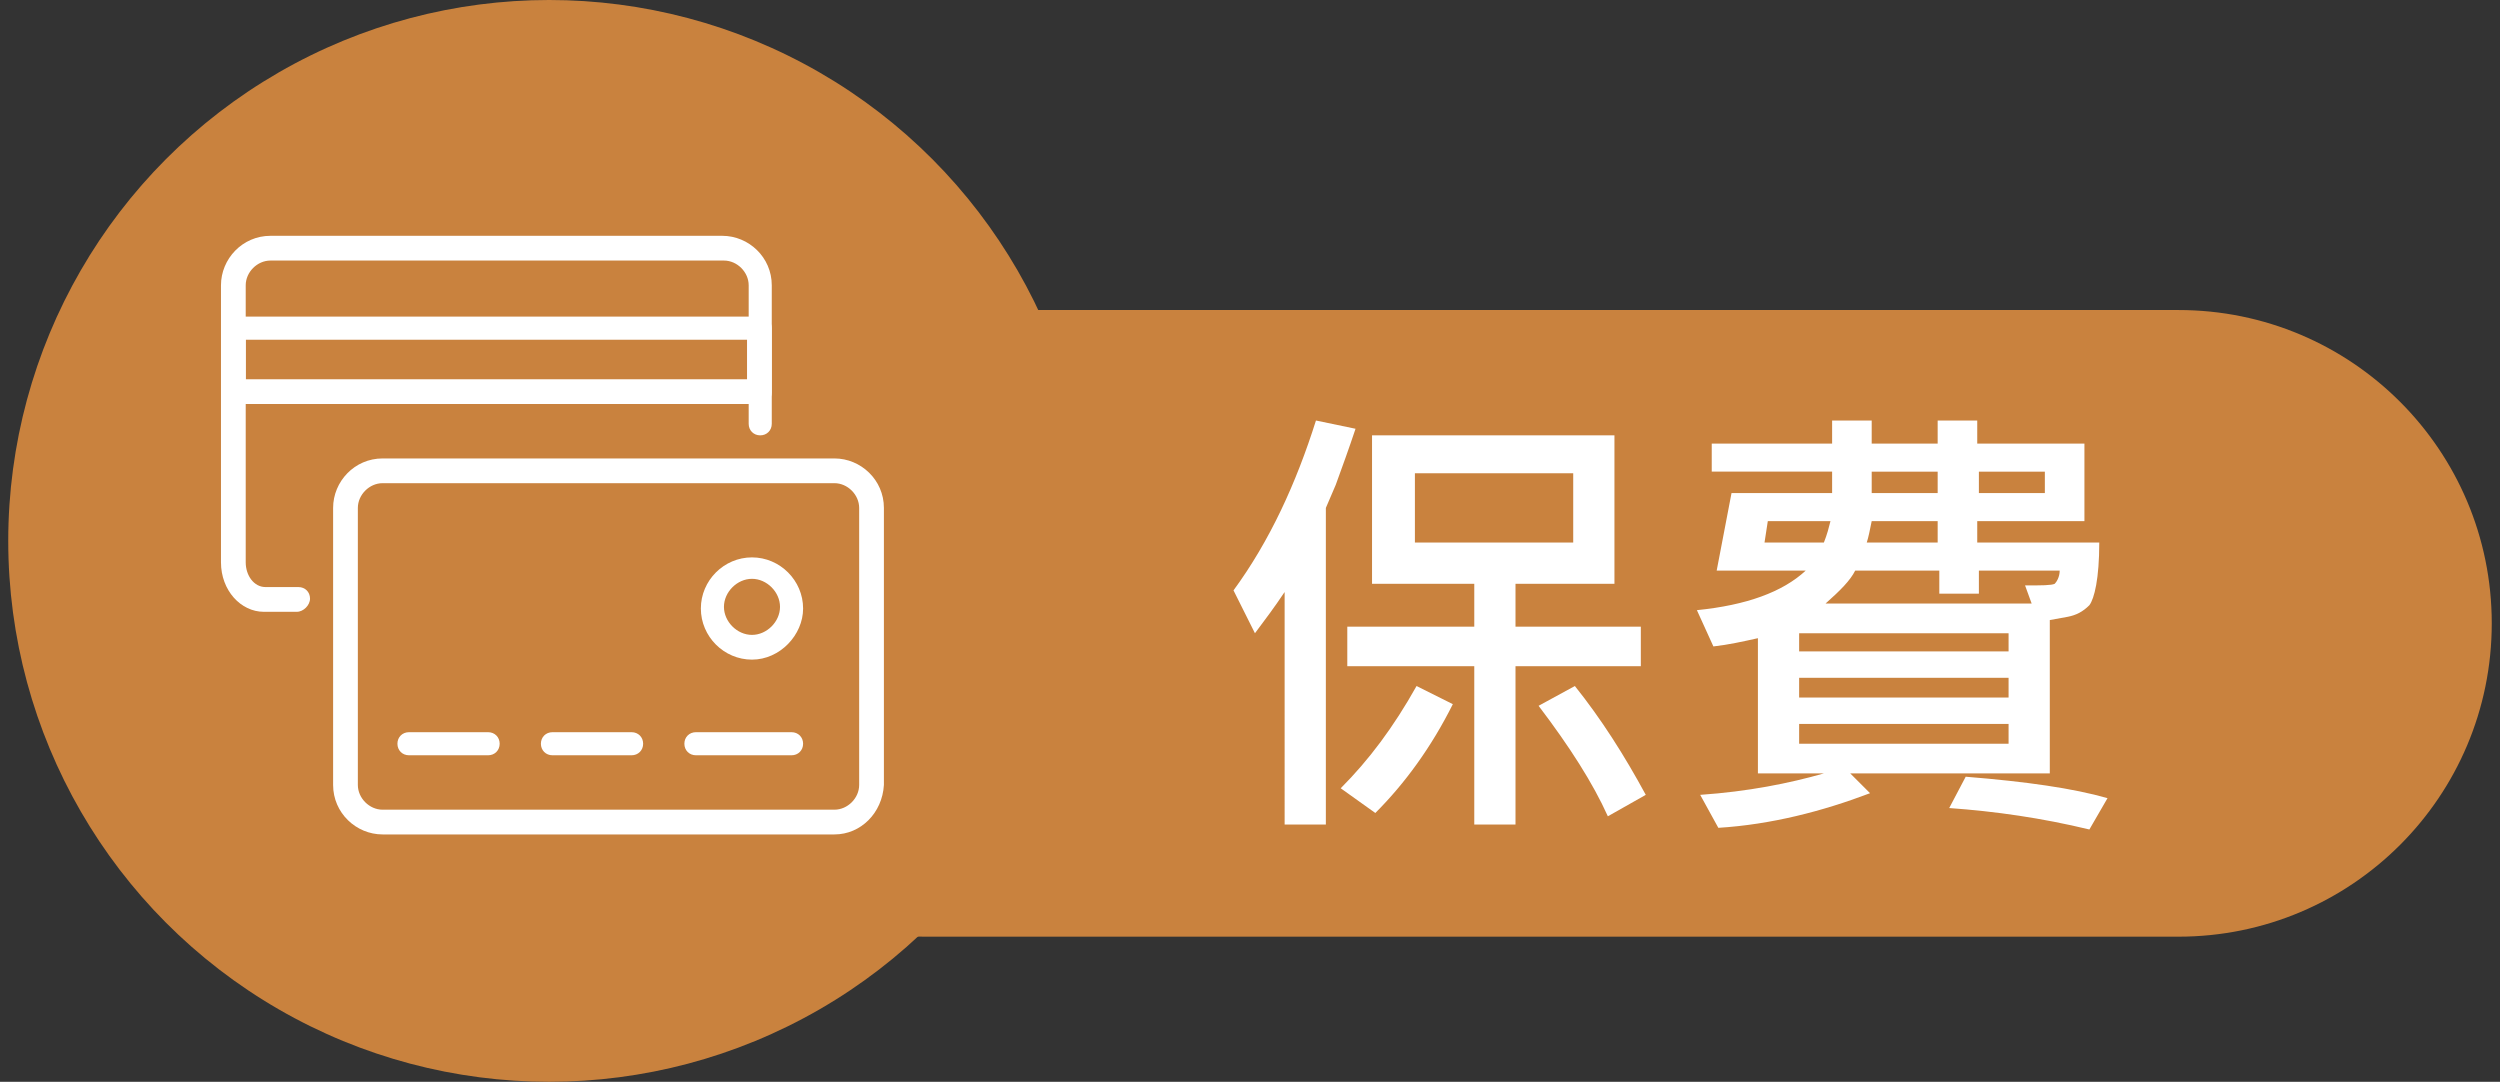 <?xml version="1.0" encoding="utf-8"?>
<!-- Generator: Adobe Illustrator 23.0.1, SVG Export Plug-In . SVG Version: 6.00 Build 0)  -->
<svg version="1.1" xmlns="http://www.w3.org/2000/svg" xmlns:xlink="http://www.w3.org/1999/xlink" x="0px" y="0px"
	 viewBox="0 0 151.6 65.6" style="enable-background:new 0 0 151.6 65.6;" xml:space="preserve">
<rect x="0" y="0" width="151.6" height="65.6" fill="#333333" stroke="none"/>
<style type="text/css">
	.st0{fill:#C9823E;}
	.st1{fill:#FFFFFF;}
	.st2{display:none;}
	.st3{display:inline;}
</style>
<g id="圖層_2">
	<g>
		<path class="st0" d="M132.1,56.8h-76c-10.5,0-19-8.5-19-19l0,0c0-10.5,8.5-19,19-19h76c10.5,0,19,8.5,19,19l0,0
			C151.1,48.3,142.6,56.8,132.1,56.8z"/>
		<g>
			<g>
				<path class="st1" d="M82.2,26c-0.4,1.2-0.8,2.3-1.2,3.4l-0.6,1.4V50h-2.5V35.9c-0.6,0.9-1.2,1.7-1.8,2.5l-1.3-2.6
					c2.2-3,3.8-6.5,5-10.3L82.2,26z M88.1,42.7c-1.3,2.6-2.9,4.8-4.7,6.6l-2.1-1.5c1.7-1.7,3.2-3.7,4.6-6.2L88.1,42.7z M99.5,40.4
					h-7.6V50h-2.5v-9.6h-7.7V38h7.7v-2.6h-6.2v-9h14.7v9h-6V38h7.6V40.4z M95.4,32.9v-4.2h-9.6v4.2H95.4z M99.8,48.2l-2.3,1.3
					c-0.9-2-2.3-4.2-4.2-6.7l2.2-1.2C97.1,43.6,98.5,45.8,99.8,48.2z"/>
				<path class="st1" d="M127.3,32.9c0,2.2-0.3,3.4-0.6,3.8c-0.4,0.4-0.8,0.6-1.3,0.7l-1.1,0.2v9.3h-12.1l1.2,1.2
					c-2.9,1.1-6,1.9-9.2,2.1l-1.1-2c2.9-0.2,5.4-0.7,7.5-1.3h-4v-8.2c-0.9,0.2-1.8,0.4-2.7,0.5l-1-2.2c3-0.3,5.2-1.1,6.6-2.4h-5.4
					l0.9-4.7h6.1v-1.3h-7.3v-1.7h7.3v-1.4h2.4v1.4h4v-1.4h2.4v1.4h6.5v4.7h-6.5v1.3H127.3z M111,31.6h-3.8l-0.2,1.3h3.6
					C110.8,32.4,110.9,32,111,31.6z M121.8,39.5v-1.1h-12.7v1.1H121.8z M121.8,42.3v-1.2h-12.7v1.2H121.8z M121.8,45.1v-1.2h-12.7
					v1.2H121.8z M124.9,34.6h-4.9v1.4h-2.4v-1.4h-5.1c-0.3,0.6-0.9,1.2-1.8,2h12.5l-0.4-1.1c1,0,1.6,0,1.8-0.1
					C124.7,35.3,124.9,35,124.9,34.6z M117.5,32.9v-1.3h-4c-0.1,0.5-0.2,1-0.3,1.3H117.5z M117.5,29.9v-1.3h-4v1.3H117.5z
					 M127.8,48.4l-1.1,1.9c-2.9-0.7-5.7-1.1-8.5-1.3l1-1.9C122.9,47.4,125.7,47.8,127.8,48.4z M124,29.9v-1.3h-4v1.3H124z"/>
			</g>
		</g>
		<g>
			<circle class="st0" cx="33.3" cy="32.8" r="32.8"/>
			<g>
				<g>
					<path class="st1" d="M18,37.1h-2c-1.4,0-2.6-1.3-2.6-3V17.3c0-1.6,1.3-3,3-3h27.4c1.6,0,3,1.3,3,3v8.4c0,0.4-0.3,0.7-0.7,0.7
						c-0.4,0-0.7-0.3-0.7-0.7v-8.4c0-0.8-0.7-1.5-1.5-1.5H16.4c-0.8,0-1.5,0.7-1.5,1.5v16.8c0,0.8,0.5,1.5,1.2,1.5h2
						c0.4,0,0.7,0.3,0.7,0.7S18.4,37.1,18,37.1z"/>
					<path class="st1" d="M46.1,24.5H14.2c-0.4,0-0.7-0.3-0.7-0.7v-3.9c0-0.4,0.3-0.7,0.7-0.7h31.9c0.4,0,0.7,0.3,0.7,0.7v3.9
						C46.8,24.2,46.5,24.5,46.1,24.5z M14.9,23h30.4v-2.4H14.9V23z"/>
					<path class="st1" d="M50.6,50.6H23.2c-1.6,0-3-1.3-3-3V30.8c0-1.6,1.3-3,3-3h27.4c1.6,0,3,1.3,3,3v16.8
						C53.5,49.3,52.2,50.6,50.6,50.6z M23.2,29.3c-0.8,0-1.5,0.7-1.5,1.5v16.8c0,0.8,0.7,1.5,1.5,1.5h27.4c0.8,0,1.5-0.7,1.5-1.5
						V30.8c0-0.8-0.7-1.5-1.5-1.5H23.2z"/>
					<path class="st1" d="M29.6,45.8h-4.8c-0.4,0-0.7-0.3-0.7-0.7s0.3-0.7,0.7-0.7h4.8c0.4,0,0.7,0.3,0.7,0.7S30,45.8,29.6,45.8z"/>
					<path class="st1" d="M38.3,45.8h-4.8c-0.4,0-0.7-0.3-0.7-0.7s0.3-0.7,0.7-0.7h4.8c0.4,0,0.7,0.3,0.7,0.7S38.7,45.8,38.3,45.8z"
						/>
					<path class="st1" d="M48,45.8h-5.8c-0.4,0-0.7-0.3-0.7-0.7s0.3-0.7,0.7-0.7H48c0.4,0,0.7,0.3,0.7,0.7S48.4,45.8,48,45.8z"/>
					<path class="st1" d="M45.6,40c-1.7,0-3.1-1.4-3.1-3.1c0-1.7,1.4-3.1,3.1-3.1c1.7,0,3.1,1.4,3.1,3.1C48.7,38.5,47.3,40,45.6,40z
						 M45.6,35.1c-0.9,0-1.7,0.8-1.7,1.7c0,0.9,0.8,1.7,1.7,1.7c0.9,0,1.7-0.8,1.7-1.7C47.3,35.9,46.5,35.1,45.6,35.1z"/>
				</g>
			</g>
		</g>
	</g>
</g>
<g id="圖層_1" class="st2">
	<g class="st3">
		<path class="st0" d="M132.6,56.8h-76c-10.5,0-19-8.5-19-19l0,0c0-10.5,8.5-19,19-19h76c10.5,0,19,8.5,19,19l0,0
			C151.6,48.3,143.1,56.8,132.6,56.8z"/>
		<g>
			<g>
				<path class="st1" d="M84.2,35.8l-1.7,1.9c-1.5-1.4-3-2.5-4.6-3.4l1.7-1.9C81.7,33.6,83.2,34.8,84.2,35.8z M83.9,40.8
					c-1.3,4-2.5,7-3.7,9.2L78,48.5c1.5-2.7,2.7-5.8,3.7-9.1L83.9,40.8z M84.5,29l-1.8,1.9c-1.1-1.3-2.5-2.5-4.2-3.7l1.8-1.8
					C81.7,26.4,83.1,27.6,84.5,29z M102.3,30H88.4c-0.9,1.3-1.7,2.5-2.7,3.4L83.6,32c1.7-1.6,3.2-3.9,4.5-6.7l2.5,0.5
					c-0.3,0.6-0.6,1.3-1,2h12.6V30z M102.2,40h-2c-0.1,1.1-0.2,2.4-0.3,3.9h1.8v2.2h-2c-0.3,2.6-1.4,3.9-3.2,3.9l-3.2,0l-1-2.4
					c1.3,0,2.5,0.1,3.6,0.1c0.9,0,1.3-0.5,1.3-1.5H85.2c0.5-2.2,0.8-4.2,1.1-6.1h-1.9v-2.2h2.3C87,35,87.2,33,87.3,32h13.2
					c0,1.1-0.1,3.1-0.2,5.9h1.9V40z M97.8,40h-9.1c-0.3,1.7-0.5,3-0.6,3.9h9.4C97.6,42.6,97.7,41.3,97.8,40z M98.1,34.2h-8.6
					c-0.1,0.8-0.2,2-0.5,3.7h8.9C98,36.2,98,35,98.1,34.2z M95.7,41.7l-1,1.8c-1.1-0.5-2.5-0.9-4.1-1.3l1-1.8
					C93.4,40.8,94.7,41.3,95.7,41.7z M96.1,35.7l-0.8,1.7c-1.6-0.5-2.9-0.8-4.1-0.9l0.8-1.8C93.7,34.9,95.1,35.3,96.1,35.7z"/>
				<path class="st1" d="M119.1,29c-0.1,5.1-1.1,9.3-2.8,12.6c-1.7,3.3-4.6,6.2-8.6,8.6l-1.8-2c3.7-2.1,6.4-4.5,8-7.3
					c-1.4-1.6-2.9-3-4.5-4.3c-0.5,0.9-1.1,1.7-1.8,2.6l-1.8-1.9c2.5-3.2,4.2-7.2,5.2-12.1l2.4,0.6c-0.1,1-0.4,2.1-0.6,3.1H119.1z
					 M116.5,31.5h-4.6c-0.4,1.1-0.8,2.1-1.3,3c1.7,1.4,3.2,2.8,4.4,4C115.6,36.8,116.2,34.5,116.5,31.5z M130.7,40.1l-1.7,2.1
					c-1.4-2-3.1-3.9-5.3-5.9V50h-2.5V25.5h2.5v7.6C126.3,35.3,128.6,37.6,130.7,40.1z"/>
			</g>
		</g>
		<g>
			<circle class="st0" cx="32.8" cy="32.8" r="32.8"/>
			<g>
				<g>
					<path class="st1" d="M52.6,48.8H13c-0.5,0-0.9-0.4-0.9-0.9V24.6c0-0.5,0.4-0.9,0.9-0.9h39.6c0.5,0,0.9,0.4,0.9,0.9v23.3
						C53.5,48.4,53.1,48.8,52.6,48.8z M13.8,47.1h37.9V25.5H13.8V47.1z"/>
					<path class="st1" d="M52.6,22H13c-0.5,0-0.9-0.4-0.9-0.9s0.4-0.9,0.9-0.9h39.6c0.5,0,0.9,0.4,0.9,0.9S53.1,22,52.6,22z"/>
					<path class="st1" d="M52.6,18.5H13c-0.5,0-0.9-0.4-0.9-0.9s0.4-0.9,0.9-0.9h39.6c0.5,0,0.9,0.4,0.9,0.9S53.1,18.5,52.6,18.5z"
						/>
					<path class="st1" d="M32.8,44.2c-4.3,0-7.9-3.5-7.9-7.9s3.5-7.9,7.9-7.9c4.3,0,7.9,3.5,7.9,7.9S37.1,44.2,32.8,44.2z
						 M32.8,30.2c-3.4,0-6.1,2.7-6.1,6.1s2.7,6.1,6.1,6.1s6.1-2.7,6.1-6.1S36.2,30.2,32.8,30.2z"/>
					<path class="st1" d="M50.3,32.2c-3,0-5.4-2.4-5.4-5.4c0-0.5,0.4-0.9,0.9-0.9c0.5,0,0.9,0.4,0.9,0.9c0,2,1.6,3.7,3.7,3.7
						c0.5,0,0.9,0.4,0.9,0.9S50.8,32.2,50.3,32.2z"/>
					<path class="st1" d="M19.7,46.4c-0.5,0-0.9-0.4-0.9-0.9c0-1.9-1.6-3.5-3.5-3.5c-0.5,0-0.9-0.4-0.9-0.9c0-0.5,0.4-0.9,0.9-0.9
						c2.9,0,5.3,2.4,5.3,5.3C20.6,46,20.2,46.4,19.7,46.4z"/>
					<path class="st1" d="M15.3,32.2c-0.5,0-0.9-0.4-0.9-0.9s0.4-0.9,0.9-0.9c2,0,3.7-1.6,3.7-3.7c0-0.5,0.4-0.9,0.9-0.9
						c0.5,0,0.9,0.4,0.9,0.9C20.7,29.8,18.3,32.2,15.3,32.2z"/>
					<path class="st1" d="M45.9,46.4c-0.5,0-0.9-0.4-0.9-0.9c0-2.9,2.4-5.3,5.3-5.3c0.5,0,0.9,0.4,0.9,0.9c0,0.5-0.4,0.9-0.9,0.9
						c-1.9,0-3.5,1.6-3.5,3.5C46.8,46,46.4,46.4,45.9,46.4z"/>
				</g>
			</g>
		</g>
	</g>
</g>
</svg>
